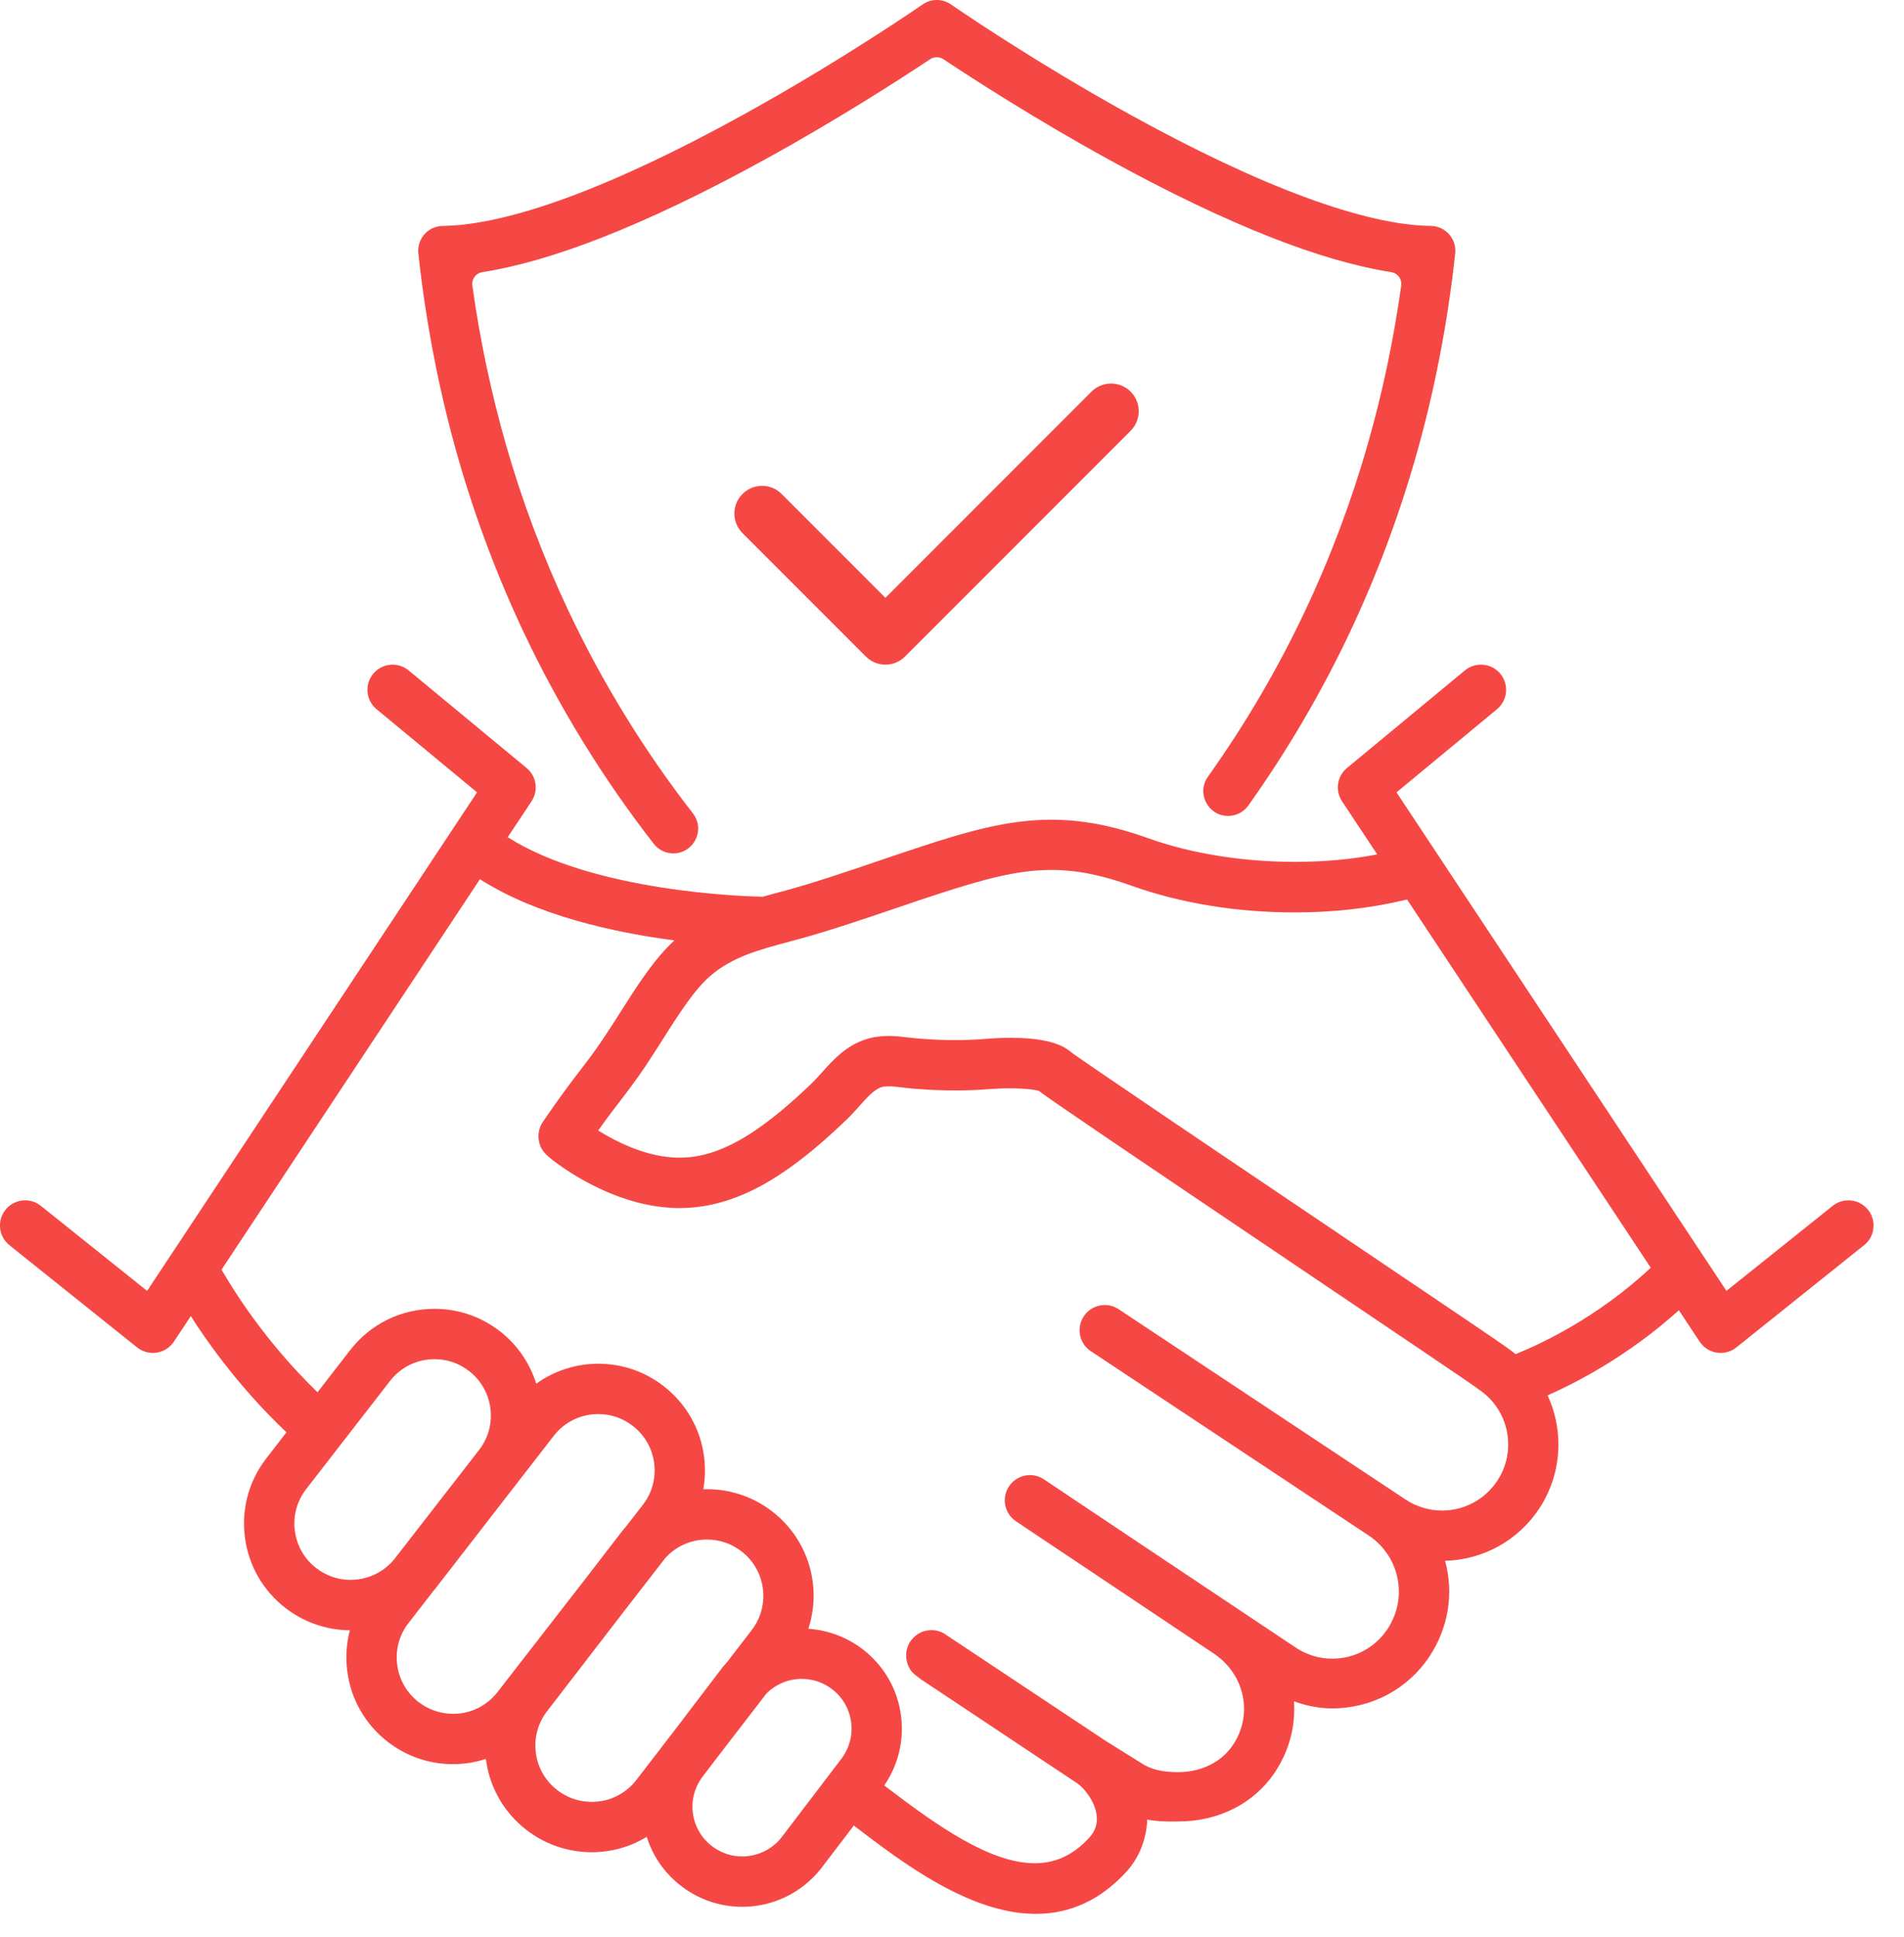 <svg width="60" height="61" viewBox="0 0 60 61" fill="none" xmlns="http://www.w3.org/2000/svg">
<g clip-path="url(#clip0_6223_1797)">
<path d="M58.867 38.104C58.716 37.915 58.49 37.806 58.248 37.806C58.068 37.806 57.892 37.868 57.752 37.98L54.405 40.658L44.008 24.956L47.174 22.338C47.511 22.059 47.558 21.558 47.28 21.221C47.128 21.038 46.906 20.934 46.668 20.934C46.484 20.934 46.305 20.998 46.162 21.116L42.447 24.189C42.134 24.448 42.066 24.899 42.291 25.238L43.399 26.91C42.588 27.067 41.717 27.146 40.804 27.146C39.161 27.146 37.518 26.881 36.177 26.399C35.072 26.003 34.102 25.818 33.123 25.818C31.735 25.818 30.436 26.205 29.003 26.672C28.592 26.807 28.15 26.957 27.722 27.102C26.707 27.447 25.658 27.803 24.753 28.049L24.46 28.127C24.306 28.169 24.166 28.207 24.033 28.244C23.391 28.231 18.682 28.076 16 26.369L16.75 25.238C16.974 24.899 16.907 24.448 16.594 24.189L12.878 21.116C12.736 20.998 12.557 20.934 12.373 20.934C12.136 20.934 11.913 21.038 11.761 21.221C11.626 21.384 11.563 21.591 11.583 21.802C11.603 22.012 11.704 22.203 11.867 22.338L15.033 24.956L4.636 40.658L1.288 37.98C1.148 37.868 0.972 37.806 0.793 37.806C0.55 37.806 0.324 37.915 0.173 38.104C0.041 38.27 -0.019 38.477 0.004 38.687C0.028 38.898 0.132 39.087 0.297 39.219L4.322 42.439C4.462 42.551 4.638 42.613 4.818 42.613C4.86 42.613 4.902 42.609 4.941 42.603C5.16 42.569 5.357 42.443 5.479 42.257L6.013 41.452C7.129 43.202 8.337 44.461 9.027 45.113L8.388 45.938C7.84 46.649 7.602 47.531 7.718 48.422C7.834 49.311 8.29 50.103 9.002 50.651C9.526 51.054 10.152 51.291 10.811 51.339C10.884 51.344 10.956 51.347 11.025 51.347C10.915 51.766 10.887 52.208 10.943 52.638C11.059 53.528 11.515 54.32 12.227 54.867C12.751 55.271 13.377 55.509 14.035 55.556C14.113 55.561 14.195 55.564 14.276 55.564C14.627 55.564 14.974 55.509 15.311 55.399C15.311 55.404 15.312 55.408 15.313 55.412C15.429 56.302 15.885 57.094 16.596 57.641C17.121 58.044 17.746 58.282 18.405 58.329C18.489 58.335 18.567 58.338 18.645 58.338C19.262 58.338 19.858 58.171 20.381 57.854C20.568 58.451 20.924 58.971 21.421 59.367C21.923 59.768 22.526 60.004 23.164 60.049C23.238 60.054 23.314 60.057 23.391 60.057C24.356 60.057 25.259 59.621 25.866 58.861L26.906 57.498C26.928 57.514 26.975 57.55 26.975 57.55C27.692 58.097 28.585 58.777 29.552 59.319C30.705 59.965 31.716 60.279 32.643 60.279H32.644C33.737 60.279 34.7 59.829 35.506 58.941C35.9 58.507 36.13 57.921 36.152 57.31C36.42 57.364 36.696 57.37 36.978 57.37H37.121C38.403 57.37 39.516 56.806 40.173 55.824C40.623 55.15 40.83 54.381 40.776 53.585C41.18 53.733 41.585 53.808 41.984 53.808C43.218 53.808 44.36 53.201 45.037 52.185C45.642 51.28 45.82 50.188 45.538 49.159C46.737 49.128 47.84 48.52 48.502 47.519C49.206 46.456 49.303 45.103 48.768 43.949C49.691 43.542 51.318 42.7 52.906 41.268L53.56 42.257C53.683 42.442 53.879 42.569 54.098 42.603C54.138 42.609 54.18 42.612 54.222 42.612C54.402 42.612 54.578 42.551 54.717 42.439L58.742 39.219C58.908 39.087 59.012 38.898 59.035 38.687C59.059 38.476 58.999 38.269 58.866 38.103L58.867 38.104ZM34.814 41.103C34.547 41.103 34.3 41.236 34.153 41.458C34.036 41.635 33.994 41.846 34.036 42.054C34.078 42.262 34.199 42.441 34.375 42.557L37.011 44.305C37.017 44.309 37.022 44.313 37.027 44.316L42.89 48.202L43.163 48.383C44.124 49.054 44.368 50.342 43.719 51.316C43.331 51.896 42.683 52.242 41.984 52.242C41.574 52.242 41.175 52.121 40.831 51.892L35.239 48.16L32.897 46.594C32.766 46.507 32.614 46.46 32.456 46.46C32.191 46.46 31.944 46.592 31.797 46.813C31.554 47.176 31.652 47.67 32.015 47.913L32.243 48.066C32.25 48.072 32.258 48.077 32.265 48.083L34.262 49.415L38.286 52.105C38.746 52.426 39.058 52.895 39.164 53.426C39.27 53.957 39.16 54.501 38.855 54.958C38.49 55.503 37.859 55.815 37.121 55.815H37.113C36.62 55.815 36.255 55.725 35.964 55.531L35.96 55.528C35.95 55.522 34.865 54.845 34.818 54.815L29.786 51.473C29.657 51.387 29.508 51.342 29.354 51.342C29.114 51.342 28.89 51.448 28.738 51.633L28.734 51.637C28.721 51.653 28.703 51.674 28.687 51.698C28.657 51.743 28.632 51.791 28.612 51.842C28.596 51.88 28.587 51.915 28.58 51.944L28.579 51.949C28.576 51.959 28.572 51.97 28.569 51.984L28.568 51.987L28.566 51.999C28.563 52.016 28.562 52.031 28.561 52.045C28.561 52.047 28.561 52.05 28.56 52.054C28.539 52.251 28.587 52.439 28.703 52.615C28.745 52.677 28.858 52.774 29.039 52.904L29.041 52.905L33.949 56.169C34.207 56.353 34.508 56.765 34.557 57.17C34.591 57.442 34.518 57.666 34.329 57.875C33.834 58.42 33.271 58.685 32.607 58.685C31.199 58.685 29.526 57.501 27.933 56.287C27.91 56.27 27.887 56.252 27.864 56.235C28.295 55.61 28.485 54.857 28.401 54.097C28.307 53.259 27.892 52.508 27.234 51.983C26.731 51.581 26.113 51.343 25.474 51.3C25.628 50.827 25.676 50.322 25.612 49.829C25.496 48.94 25.04 48.148 24.328 47.6C23.735 47.145 23.026 46.904 22.279 46.904C22.241 46.904 22.202 46.904 22.163 46.906C22.224 46.568 22.231 46.223 22.187 45.878C22.07 44.988 21.614 44.196 20.902 43.649C20.309 43.193 19.601 42.952 18.854 42.952C18.152 42.952 17.466 43.173 16.898 43.581C16.693 42.924 16.289 42.34 15.742 41.92C15.149 41.464 14.44 41.223 13.694 41.223C12.641 41.223 11.669 41.7 11.029 42.531L10.006 43.851C9.285 43.155 8.045 41.819 6.981 39.989L15.124 27.692C16.926 28.845 19.38 29.375 21.253 29.619C20.609 30.208 20.07 31.059 19.548 31.883L19.543 31.891C19.373 32.158 19.198 32.435 19.023 32.693C18.733 33.124 18.531 33.388 18.297 33.693L18.293 33.699C18.006 34.072 17.681 34.494 17.107 35.334C16.988 35.509 16.943 35.729 16.983 35.935C17.039 36.227 17.164 36.39 17.837 36.839C18.273 37.131 18.745 37.382 19.237 37.586C19.982 37.894 20.716 38.05 21.417 38.05C21.498 38.05 21.579 38.047 21.658 38.043C22.649 37.992 23.633 37.629 24.665 36.933C25.309 36.498 25.937 35.976 26.7 35.243C26.836 35.111 26.959 34.974 27.078 34.841L27.082 34.836C27.321 34.569 27.546 34.317 27.771 34.244C27.831 34.225 27.906 34.215 28 34.215C28.131 34.215 28.279 34.233 28.438 34.252H28.44C28.537 34.264 28.641 34.276 28.748 34.286C29.203 34.325 29.657 34.345 30.097 34.345C30.488 34.345 30.875 34.33 31.246 34.298C31.407 34.285 31.596 34.278 31.792 34.278C32.301 34.278 32.64 34.324 32.737 34.359C33.131 34.662 35.616 36.342 41.315 40.181L41.454 40.275C43.899 41.922 46.209 43.479 46.51 43.694C46.521 43.704 46.532 43.713 46.539 43.719C46.559 43.734 46.577 43.747 46.595 43.759C47.058 44.066 47.374 44.535 47.485 45.08C47.595 45.625 47.487 46.181 47.18 46.644C46.793 47.228 46.144 47.576 45.442 47.576C45.033 47.576 44.636 47.456 44.294 47.23L35.251 41.235C35.121 41.148 34.969 41.103 34.813 41.103L34.814 41.103ZM23.278 58.467C22.96 58.444 22.661 58.327 22.411 58.127C22.084 57.866 21.878 57.493 21.831 57.076C21.784 56.66 21.906 56.247 22.174 55.913L22.52 55.459L24.144 53.35C24.442 53.046 24.84 52.879 25.266 52.879C25.625 52.879 25.964 52.997 26.245 53.222C26.573 53.484 26.779 53.857 26.825 54.273C26.872 54.689 26.75 55.102 26.482 55.437L24.618 57.883C24.318 58.256 23.87 58.47 23.387 58.47C23.351 58.47 23.314 58.469 23.278 58.467L23.278 58.467ZM18.653 56.752C18.609 56.752 18.564 56.751 18.518 56.747C18.171 56.723 17.841 56.597 17.564 56.384C17.188 56.095 16.947 55.677 16.886 55.207C16.825 54.738 16.95 54.273 17.239 53.898L19.724 50.672L20.956 49.084C21.297 48.701 21.767 48.49 22.28 48.49C22.674 48.49 23.048 48.617 23.362 48.858C23.738 49.147 23.978 49.565 24.04 50.035C24.101 50.504 23.975 50.969 23.686 51.345L22.905 52.359C22.896 52.369 22.886 52.38 22.876 52.39L22.875 52.392C22.848 52.42 22.819 52.452 22.789 52.489L21.28 54.469L20.055 56.06C19.715 56.5 19.205 56.752 18.653 56.752ZM10.924 49.756C10.577 49.732 10.247 49.606 9.97 49.393C9.593 49.103 9.353 48.686 9.292 48.216C9.23 47.747 9.355 47.282 9.643 46.908L12.285 43.502C12.623 43.062 13.137 42.809 13.694 42.809C14.089 42.809 14.463 42.937 14.775 43.177C15.152 43.467 15.392 43.885 15.453 44.354C15.514 44.819 15.392 45.281 15.108 45.654L12.429 49.104C12.09 49.521 11.584 49.76 11.042 49.76C11.003 49.76 10.962 49.759 10.924 49.756V49.756ZM12.517 52.433C12.455 51.963 12.58 51.499 12.868 51.126L13.676 50.085C13.678 50.082 13.681 50.079 13.685 50.075C13.695 50.064 13.705 50.053 13.716 50.039L16.361 46.627L16.366 46.621L17.445 45.23C17.784 44.79 18.298 44.538 18.854 44.538C19.248 44.538 19.622 44.665 19.936 44.907C20.312 45.195 20.553 45.613 20.614 46.083C20.675 46.553 20.55 47.017 20.263 47.39L19.708 48.105C19.699 48.115 19.69 48.125 19.681 48.136L19.679 48.137C19.659 48.16 19.636 48.185 19.613 48.214L18.472 49.696L15.684 53.286C15.346 53.726 14.835 53.979 14.283 53.979C14.239 53.979 14.193 53.977 14.148 53.973C13.801 53.949 13.471 53.823 13.193 53.61C12.818 53.321 12.577 52.903 12.516 52.433L12.517 52.433ZM47.477 42.436C47.254 42.271 45.327 40.972 42.201 38.866L42.188 38.856C38.752 36.542 34.05 33.374 33.73 33.122C33.395 32.833 32.762 32.687 31.848 32.687C31.526 32.687 31.25 32.706 31.114 32.717C30.786 32.745 30.444 32.759 30.097 32.759C29.703 32.759 29.295 32.741 28.885 32.705C28.804 32.698 28.719 32.688 28.635 32.678L28.63 32.678C28.44 32.655 28.224 32.629 27.999 32.629C27.737 32.629 27.502 32.664 27.28 32.736C26.649 32.942 26.251 33.386 25.9 33.779C25.805 33.885 25.698 34.005 25.6 34.1C24.905 34.768 24.343 35.236 23.778 35.618C22.991 36.148 22.271 36.423 21.576 36.459C21.524 36.462 21.471 36.463 21.417 36.463C20.925 36.463 20.395 36.348 19.844 36.12C19.498 35.977 19.165 35.804 18.851 35.607C19.142 35.198 19.353 34.923 19.541 34.678L19.552 34.664C19.791 34.352 20.018 34.057 20.34 33.58C20.522 33.308 20.703 33.024 20.888 32.732C21.376 31.962 21.882 31.165 22.391 30.731C23.088 30.136 23.914 29.915 24.871 29.659L25.168 29.579C26.12 29.321 27.192 28.957 28.228 28.605L28.232 28.604C28.695 28.446 29.109 28.306 29.496 28.18C31.045 27.674 32.084 27.4 33.135 27.4C33.911 27.4 34.707 27.556 35.641 27.891C37.182 28.445 38.964 28.738 40.794 28.738C41.999 28.738 43.151 28.61 44.217 28.359C44.244 28.352 44.266 28.348 44.289 28.343C44.305 28.34 44.321 28.336 44.341 28.332L52.02 39.929C50.335 41.505 48.537 42.338 47.76 42.651C47.675 42.581 47.594 42.519 47.513 42.464C47.502 42.455 47.488 42.444 47.477 42.435L47.477 42.436Z" fill="#F54844"/>
<path d="M27.902 20.934C27.671 20.934 27.449 20.842 27.286 20.679L23.398 16.791C23.057 16.45 23.057 15.898 23.398 15.558C23.738 15.217 24.29 15.217 24.631 15.558L27.902 18.829L34.395 12.335C34.736 11.995 35.288 11.995 35.629 12.335C35.969 12.676 35.969 13.228 35.629 13.569L28.519 20.678C28.355 20.842 28.133 20.934 27.902 20.934L27.902 20.934Z" fill="#F54844"/>
<path d="M45.09 7.116C43.008 7.09 39.747 5.887 35.66 3.636C34.089 2.771 32.672 1.902 31.645 1.246C30.617 0.59 29.979 0.149 29.967 0.14C29.833 0.047 29.677 0 29.521 0C29.365 0 29.209 0.047 29.075 0.14C29.05 0.157 26.53 1.903 23.381 3.636C21.338 4.762 19.501 5.626 17.914 6.211C16.328 6.796 14.992 7.103 13.951 7.116C13.519 7.121 13.179 7.475 13.179 7.897C13.179 7.925 13.18 7.953 13.183 7.982C13.423 10.196 13.847 12.371 14.443 14.447C14.986 16.335 15.683 18.184 16.516 19.942C17.631 22.294 19 24.518 20.601 26.577C20.749 26.767 20.977 26.879 21.218 26.879C21.681 26.879 22.001 26.498 22.001 26.093C22.001 25.931 21.95 25.765 21.836 25.619C20.297 23.639 18.982 21.5 17.913 19.238C17.121 17.561 16.457 15.797 15.94 13.994C15.71 13.19 15.506 12.367 15.329 11.531C15.153 10.697 15.004 9.849 14.885 8.995C14.882 8.977 14.881 8.96 14.881 8.942C14.881 8.76 15.014 8.6 15.199 8.571C16.287 8.402 17.552 8.037 18.959 7.486C20.506 6.881 22.251 6.045 24.147 5C26.4 3.759 28.351 2.503 29.312 1.865C29.375 1.823 29.448 1.803 29.52 1.803C29.593 1.803 29.666 1.823 29.728 1.865C30.69 2.503 32.64 3.759 34.894 5C36.789 6.044 38.535 6.881 40.081 7.486C40.785 7.762 41.453 7.991 42.081 8.172C42.71 8.353 43.298 8.486 43.842 8.571C44.027 8.6 44.16 8.759 44.16 8.942C44.16 8.959 44.158 8.977 44.156 8.995C43.917 10.703 43.562 12.385 43.1 13.994C42.584 15.797 41.92 17.561 41.128 19.238C40.264 21.067 39.239 22.815 38.065 24.463C37.696 24.981 38.066 25.699 38.702 25.699C38.954 25.699 39.191 25.577 39.338 25.371C40.558 23.658 41.625 21.841 42.525 19.942C43.357 18.184 44.055 16.336 44.598 14.447C44.896 13.409 45.151 12.346 45.361 11.266C45.572 10.186 45.738 9.089 45.857 7.982C45.861 7.954 45.862 7.925 45.862 7.897C45.862 7.475 45.522 7.121 45.09 7.116L45.09 7.116Z" fill="#F54844"/>
</g>
<defs>
<clipPath id="clip0_6223_1797">
<rect width="59.041" height="60.28" fill="white"/>
</clipPath>
</defs>
</svg>
